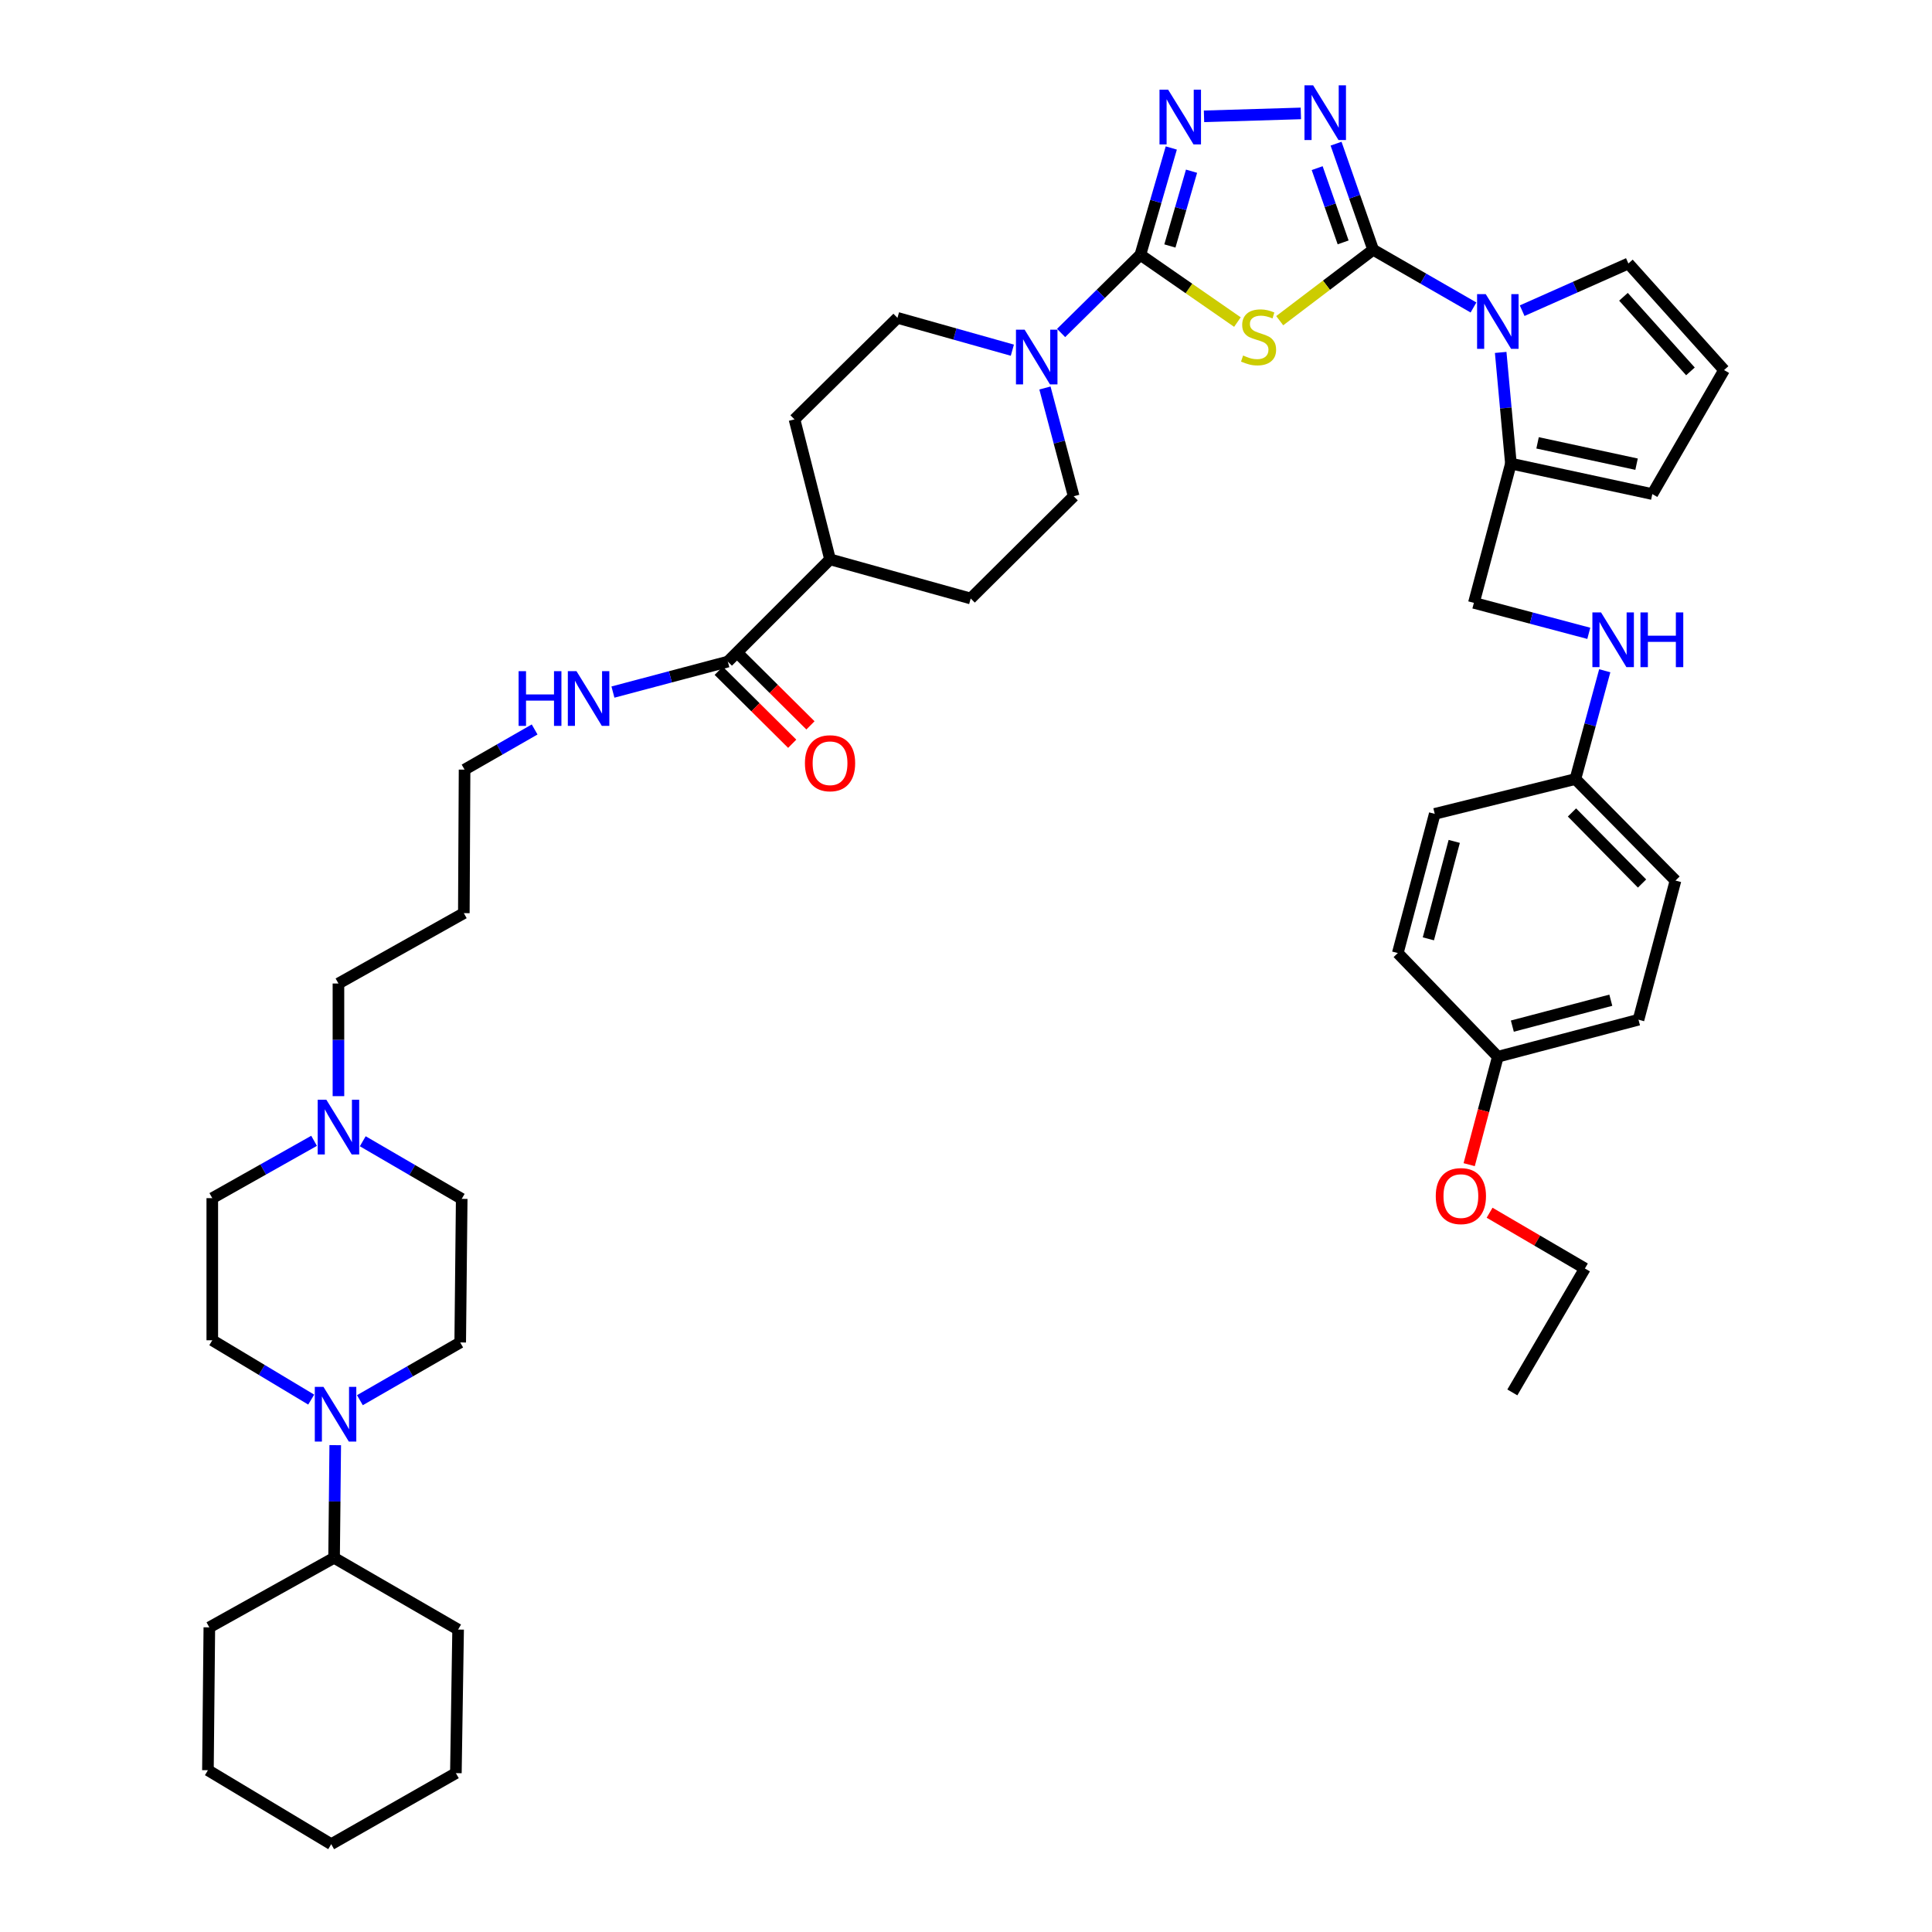<?xml version='1.0' encoding='iso-8859-1'?>
<svg version='1.1' baseProfile='full'
              xmlns='http://www.w3.org/2000/svg'
                      xmlns:rdkit='http://www.rdkit.org/xml'
                      xmlns:xlink='http://www.w3.org/1999/xlink'
                  xml:space='preserve'
width='1000px' height='1000px' viewBox='0 0 1000 1000'>
<!-- END OF HEADER -->
<rect style='opacity:1.0;fill:#FFFFFF;stroke:none' width='1000' height='1000' x='0' y='0'> </rect>
<path class='bond-0' d='M 710.74,129.269 L 686.556,147.627' style='fill:none;fill-rule:evenodd;stroke:#000000;stroke-width:6px;stroke-linecap:butt;stroke-linejoin:miter;stroke-opacity:1' />
<path class='bond-0' d='M 686.556,147.627 L 662.373,165.985' style='fill:none;fill-rule:evenodd;stroke:#CCCC00;stroke-width:6px;stroke-linecap:butt;stroke-linejoin:miter;stroke-opacity:1' />
<path class='bond-2' d='M 710.74,129.269 L 701.141,101.816' style='fill:none;fill-rule:evenodd;stroke:#000000;stroke-width:6px;stroke-linecap:butt;stroke-linejoin:miter;stroke-opacity:1' />
<path class='bond-2' d='M 701.141,101.816 L 691.543,74.364' style='fill:none;fill-rule:evenodd;stroke:#0000FF;stroke-width:6px;stroke-linecap:butt;stroke-linejoin:miter;stroke-opacity:1' />
<path class='bond-2' d='M 695.204,125.459 L 688.485,106.242' style='fill:none;fill-rule:evenodd;stroke:#000000;stroke-width:6px;stroke-linecap:butt;stroke-linejoin:miter;stroke-opacity:1' />
<path class='bond-2' d='M 688.485,106.242 L 681.765,87.025' style='fill:none;fill-rule:evenodd;stroke:#0000FF;stroke-width:6px;stroke-linecap:butt;stroke-linejoin:miter;stroke-opacity:1' />
<path class='bond-3' d='M 710.74,129.269 L 736.708,144.211' style='fill:none;fill-rule:evenodd;stroke:#000000;stroke-width:6px;stroke-linecap:butt;stroke-linejoin:miter;stroke-opacity:1' />
<path class='bond-3' d='M 736.708,144.211 L 762.677,159.152' style='fill:none;fill-rule:evenodd;stroke:#0000FF;stroke-width:6px;stroke-linecap:butt;stroke-linejoin:miter;stroke-opacity:1' />
<path class='bond-1' d='M 640.49,166.707 L 615.371,149.295' style='fill:none;fill-rule:evenodd;stroke:#CCCC00;stroke-width:6px;stroke-linecap:butt;stroke-linejoin:miter;stroke-opacity:1' />
<path class='bond-1' d='M 615.371,149.295 L 590.252,131.884' style='fill:none;fill-rule:evenodd;stroke:#000000;stroke-width:6px;stroke-linecap:butt;stroke-linejoin:miter;stroke-opacity:1' />
<path class='bond-5' d='M 590.252,131.884 L 569.74,152.117' style='fill:none;fill-rule:evenodd;stroke:#000000;stroke-width:6px;stroke-linecap:butt;stroke-linejoin:miter;stroke-opacity:1' />
<path class='bond-5' d='M 569.74,152.117 L 549.228,172.349' style='fill:none;fill-rule:evenodd;stroke:#0000FF;stroke-width:6px;stroke-linecap:butt;stroke-linejoin:miter;stroke-opacity:1' />
<path class='bond-44' d='M 590.252,131.884 L 598.255,104.241' style='fill:none;fill-rule:evenodd;stroke:#000000;stroke-width:6px;stroke-linecap:butt;stroke-linejoin:miter;stroke-opacity:1' />
<path class='bond-44' d='M 598.255,104.241 L 606.257,76.597' style='fill:none;fill-rule:evenodd;stroke:#0000FF;stroke-width:6px;stroke-linecap:butt;stroke-linejoin:miter;stroke-opacity:1' />
<path class='bond-44' d='M 605.532,127.319 L 611.134,107.969' style='fill:none;fill-rule:evenodd;stroke:#000000;stroke-width:6px;stroke-linecap:butt;stroke-linejoin:miter;stroke-opacity:1' />
<path class='bond-44' d='M 611.134,107.969 L 616.736,88.619' style='fill:none;fill-rule:evenodd;stroke:#0000FF;stroke-width:6px;stroke-linecap:butt;stroke-linejoin:miter;stroke-opacity:1' />
<path class='bond-4' d='M 673.318,58.704 L 623.195,60.212' style='fill:none;fill-rule:evenodd;stroke:#0000FF;stroke-width:6px;stroke-linecap:butt;stroke-linejoin:miter;stroke-opacity:1' />
<path class='bond-6' d='M 776.75,182.409 L 779.396,211.185' style='fill:none;fill-rule:evenodd;stroke:#0000FF;stroke-width:6px;stroke-linecap:butt;stroke-linejoin:miter;stroke-opacity:1' />
<path class='bond-6' d='M 779.396,211.185 L 782.042,239.961' style='fill:none;fill-rule:evenodd;stroke:#000000;stroke-width:6px;stroke-linecap:butt;stroke-linejoin:miter;stroke-opacity:1' />
<path class='bond-10' d='M 787.867,160.81 L 815.358,148.596' style='fill:none;fill-rule:evenodd;stroke:#0000FF;stroke-width:6px;stroke-linecap:butt;stroke-linejoin:miter;stroke-opacity:1' />
<path class='bond-10' d='M 815.358,148.596 L 842.848,136.383' style='fill:none;fill-rule:evenodd;stroke:#000000;stroke-width:6px;stroke-linecap:butt;stroke-linejoin:miter;stroke-opacity:1' />
<path class='bond-13' d='M 540.858,200.825 L 548.296,228.844' style='fill:none;fill-rule:evenodd;stroke:#0000FF;stroke-width:6px;stroke-linecap:butt;stroke-linejoin:miter;stroke-opacity:1' />
<path class='bond-13' d='M 548.296,228.844 L 555.734,256.863' style='fill:none;fill-rule:evenodd;stroke:#000000;stroke-width:6px;stroke-linecap:butt;stroke-linejoin:miter;stroke-opacity:1' />
<path class='bond-14' d='M 523.993,181.254 L 494.26,172.889' style='fill:none;fill-rule:evenodd;stroke:#0000FF;stroke-width:6px;stroke-linecap:butt;stroke-linejoin:miter;stroke-opacity:1' />
<path class='bond-14' d='M 494.26,172.889 L 464.528,164.525' style='fill:none;fill-rule:evenodd;stroke:#000000;stroke-width:6px;stroke-linecap:butt;stroke-linejoin:miter;stroke-opacity:1' />
<path class='bond-12' d='M 782.042,239.961 L 855.236,255.731' style='fill:none;fill-rule:evenodd;stroke:#000000;stroke-width:6px;stroke-linecap:butt;stroke-linejoin:miter;stroke-opacity:1' />
<path class='bond-12' d='M 795.845,229.219 L 847.081,240.258' style='fill:none;fill-rule:evenodd;stroke:#000000;stroke-width:6px;stroke-linecap:butt;stroke-linejoin:miter;stroke-opacity:1' />
<path class='bond-16' d='M 782.042,239.961 L 762.883,312.038' style='fill:none;fill-rule:evenodd;stroke:#000000;stroke-width:6px;stroke-linecap:butt;stroke-linejoin:miter;stroke-opacity:1' />
<path class='bond-7' d='M 161.081,724.433 L 135.481,709.075' style='fill:none;fill-rule:evenodd;stroke:#0000FF;stroke-width:6px;stroke-linecap:butt;stroke-linejoin:miter;stroke-opacity:1' />
<path class='bond-7' d='M 135.481,709.075 L 109.88,693.718' style='fill:none;fill-rule:evenodd;stroke:#000000;stroke-width:6px;stroke-linecap:butt;stroke-linejoin:miter;stroke-opacity:1' />
<path class='bond-21' d='M 173.517,748.01 L 173.219,777.164' style='fill:none;fill-rule:evenodd;stroke:#0000FF;stroke-width:6px;stroke-linecap:butt;stroke-linejoin:miter;stroke-opacity:1' />
<path class='bond-21' d='M 173.219,777.164 L 172.921,806.318' style='fill:none;fill-rule:evenodd;stroke:#000000;stroke-width:6px;stroke-linecap:butt;stroke-linejoin:miter;stroke-opacity:1' />
<path class='bond-48' d='M 186.282,724.738 L 212.243,709.794' style='fill:none;fill-rule:evenodd;stroke:#0000FF;stroke-width:6px;stroke-linecap:butt;stroke-linejoin:miter;stroke-opacity:1' />
<path class='bond-48' d='M 212.243,709.794 L 238.204,694.85' style='fill:none;fill-rule:evenodd;stroke:#000000;stroke-width:6px;stroke-linecap:butt;stroke-linejoin:miter;stroke-opacity:1' />
<path class='bond-8' d='M 376.726,342.438 L 429.629,289.52' style='fill:none;fill-rule:evenodd;stroke:#000000;stroke-width:6px;stroke-linecap:butt;stroke-linejoin:miter;stroke-opacity:1' />
<path class='bond-20' d='M 372.003,347.195 L 391.022,366.08' style='fill:none;fill-rule:evenodd;stroke:#000000;stroke-width:6px;stroke-linecap:butt;stroke-linejoin:miter;stroke-opacity:1' />
<path class='bond-20' d='M 391.022,366.08 L 410.042,384.966' style='fill:none;fill-rule:evenodd;stroke:#FF0000;stroke-width:6px;stroke-linecap:butt;stroke-linejoin:miter;stroke-opacity:1' />
<path class='bond-20' d='M 381.45,337.68 L 400.47,356.566' style='fill:none;fill-rule:evenodd;stroke:#000000;stroke-width:6px;stroke-linecap:butt;stroke-linejoin:miter;stroke-opacity:1' />
<path class='bond-20' d='M 400.47,356.566 L 419.489,375.452' style='fill:none;fill-rule:evenodd;stroke:#FF0000;stroke-width:6px;stroke-linecap:butt;stroke-linejoin:miter;stroke-opacity:1' />
<path class='bond-24' d='M 376.726,342.438 L 346.99,350.326' style='fill:none;fill-rule:evenodd;stroke:#000000;stroke-width:6px;stroke-linecap:butt;stroke-linejoin:miter;stroke-opacity:1' />
<path class='bond-24' d='M 346.99,350.326 L 317.254,358.215' style='fill:none;fill-rule:evenodd;stroke:#0000FF;stroke-width:6px;stroke-linecap:butt;stroke-linejoin:miter;stroke-opacity:1' />
<path class='bond-9' d='M 175.178,567.365 L 175.178,538.215' style='fill:none;fill-rule:evenodd;stroke:#0000FF;stroke-width:6px;stroke-linecap:butt;stroke-linejoin:miter;stroke-opacity:1' />
<path class='bond-9' d='M 175.178,538.215 L 175.178,509.065' style='fill:none;fill-rule:evenodd;stroke:#000000;stroke-width:6px;stroke-linecap:butt;stroke-linejoin:miter;stroke-opacity:1' />
<path class='bond-25' d='M 187.764,590.711 L 213.372,605.622' style='fill:none;fill-rule:evenodd;stroke:#0000FF;stroke-width:6px;stroke-linecap:butt;stroke-linejoin:miter;stroke-opacity:1' />
<path class='bond-25' d='M 213.372,605.622 L 238.979,620.532' style='fill:none;fill-rule:evenodd;stroke:#000000;stroke-width:6px;stroke-linecap:butt;stroke-linejoin:miter;stroke-opacity:1' />
<path class='bond-26' d='M 162.565,590.487 L 136.222,605.323' style='fill:none;fill-rule:evenodd;stroke:#0000FF;stroke-width:6px;stroke-linecap:butt;stroke-linejoin:miter;stroke-opacity:1' />
<path class='bond-26' d='M 136.222,605.323 L 109.88,620.159' style='fill:none;fill-rule:evenodd;stroke:#000000;stroke-width:6px;stroke-linecap:butt;stroke-linejoin:miter;stroke-opacity:1' />
<path class='bond-11' d='M 842.848,136.383 L 892.377,191.543' style='fill:none;fill-rule:evenodd;stroke:#000000;stroke-width:6px;stroke-linecap:butt;stroke-linejoin:miter;stroke-opacity:1' />
<path class='bond-11' d='M 840.301,153.615 L 874.971,192.227' style='fill:none;fill-rule:evenodd;stroke:#000000;stroke-width:6px;stroke-linecap:butt;stroke-linejoin:miter;stroke-opacity:1' />
<path class='bond-45' d='M 892.377,191.543 L 855.236,255.731' style='fill:none;fill-rule:evenodd;stroke:#000000;stroke-width:6px;stroke-linecap:butt;stroke-linejoin:miter;stroke-opacity:1' />
<path class='bond-23' d='M 555.734,256.863 L 502.436,309.781' style='fill:none;fill-rule:evenodd;stroke:#000000;stroke-width:6px;stroke-linecap:butt;stroke-linejoin:miter;stroke-opacity:1' />
<path class='bond-22' d='M 464.528,164.525 L 411.23,217.071' style='fill:none;fill-rule:evenodd;stroke:#000000;stroke-width:6px;stroke-linecap:butt;stroke-linejoin:miter;stroke-opacity:1' />
<path class='bond-15' d='M 429.629,289.52 L 411.23,217.071' style='fill:none;fill-rule:evenodd;stroke:#000000;stroke-width:6px;stroke-linecap:butt;stroke-linejoin:miter;stroke-opacity:1' />
<path class='bond-46' d='M 429.629,289.52 L 502.436,309.781' style='fill:none;fill-rule:evenodd;stroke:#000000;stroke-width:6px;stroke-linecap:butt;stroke-linejoin:miter;stroke-opacity:1' />
<path class='bond-19' d='M 762.883,312.038 L 792.619,319.924' style='fill:none;fill-rule:evenodd;stroke:#000000;stroke-width:6px;stroke-linecap:butt;stroke-linejoin:miter;stroke-opacity:1' />
<path class='bond-19' d='M 792.619,319.924 L 822.356,327.81' style='fill:none;fill-rule:evenodd;stroke:#0000FF;stroke-width:6px;stroke-linecap:butt;stroke-linejoin:miter;stroke-opacity:1' />
<path class='bond-17' d='M 109.88,693.718 L 109.88,620.159' style='fill:none;fill-rule:evenodd;stroke:#000000;stroke-width:6px;stroke-linecap:butt;stroke-linejoin:miter;stroke-opacity:1' />
<path class='bond-18' d='M 238.204,694.85 L 238.979,620.532' style='fill:none;fill-rule:evenodd;stroke:#000000;stroke-width:6px;stroke-linecap:butt;stroke-linejoin:miter;stroke-opacity:1' />
<path class='bond-27' d='M 830.617,347.179 L 823.023,375.204' style='fill:none;fill-rule:evenodd;stroke:#0000FF;stroke-width:6px;stroke-linecap:butt;stroke-linejoin:miter;stroke-opacity:1' />
<path class='bond-27' d='M 823.023,375.204 L 815.429,403.229' style='fill:none;fill-rule:evenodd;stroke:#000000;stroke-width:6px;stroke-linecap:butt;stroke-linejoin:miter;stroke-opacity:1' />
<path class='bond-37' d='M 172.921,806.318 L 108.353,842.319' style='fill:none;fill-rule:evenodd;stroke:#000000;stroke-width:6px;stroke-linecap:butt;stroke-linejoin:miter;stroke-opacity:1' />
<path class='bond-38' d='M 172.921,806.318 L 237.117,843.458' style='fill:none;fill-rule:evenodd;stroke:#000000;stroke-width:6px;stroke-linecap:butt;stroke-linejoin:miter;stroke-opacity:1' />
<path class='bond-36' d='M 276.723,377.569 L 258.592,387.963' style='fill:none;fill-rule:evenodd;stroke:#0000FF;stroke-width:6px;stroke-linecap:butt;stroke-linejoin:miter;stroke-opacity:1' />
<path class='bond-36' d='M 258.592,387.963 L 240.461,398.357' style='fill:none;fill-rule:evenodd;stroke:#000000;stroke-width:6px;stroke-linecap:butt;stroke-linejoin:miter;stroke-opacity:1' />
<path class='bond-29' d='M 815.429,403.229 L 742.622,421.256' style='fill:none;fill-rule:evenodd;stroke:#000000;stroke-width:6px;stroke-linecap:butt;stroke-linejoin:miter;stroke-opacity:1' />
<path class='bond-30' d='M 815.429,403.229 L 867.236,455.774' style='fill:none;fill-rule:evenodd;stroke:#000000;stroke-width:6px;stroke-linecap:butt;stroke-linejoin:miter;stroke-opacity:1' />
<path class='bond-30' d='M 813.652,420.525 L 849.917,457.306' style='fill:none;fill-rule:evenodd;stroke:#000000;stroke-width:6px;stroke-linecap:butt;stroke-linejoin:miter;stroke-opacity:1' />
<path class='bond-28' d='M 775.278,546.958 L 848.085,527.806' style='fill:none;fill-rule:evenodd;stroke:#000000;stroke-width:6px;stroke-linecap:butt;stroke-linejoin:miter;stroke-opacity:1' />
<path class='bond-28' d='M 782.788,531.118 L 833.753,517.712' style='fill:none;fill-rule:evenodd;stroke:#000000;stroke-width:6px;stroke-linecap:butt;stroke-linejoin:miter;stroke-opacity:1' />
<path class='bond-35' d='M 775.278,546.958 L 767.862,574.893' style='fill:none;fill-rule:evenodd;stroke:#000000;stroke-width:6px;stroke-linecap:butt;stroke-linejoin:miter;stroke-opacity:1' />
<path class='bond-35' d='M 767.862,574.893 L 760.446,602.828' style='fill:none;fill-rule:evenodd;stroke:#FF0000;stroke-width:6px;stroke-linecap:butt;stroke-linejoin:miter;stroke-opacity:1' />
<path class='bond-47' d='M 775.278,546.958 L 723.493,493.302' style='fill:none;fill-rule:evenodd;stroke:#000000;stroke-width:6px;stroke-linecap:butt;stroke-linejoin:miter;stroke-opacity:1' />
<path class='bond-32' d='M 742.622,421.256 L 723.493,493.302' style='fill:none;fill-rule:evenodd;stroke:#000000;stroke-width:6px;stroke-linecap:butt;stroke-linejoin:miter;stroke-opacity:1' />
<path class='bond-32' d='M 752.712,435.503 L 739.321,485.936' style='fill:none;fill-rule:evenodd;stroke:#000000;stroke-width:6px;stroke-linecap:butt;stroke-linejoin:miter;stroke-opacity:1' />
<path class='bond-31' d='M 867.236,455.774 L 848.085,527.806' style='fill:none;fill-rule:evenodd;stroke:#000000;stroke-width:6px;stroke-linecap:butt;stroke-linejoin:miter;stroke-opacity:1' />
<path class='bond-33' d='M 175.178,509.065 L 240.082,472.646' style='fill:none;fill-rule:evenodd;stroke:#000000;stroke-width:6px;stroke-linecap:butt;stroke-linejoin:miter;stroke-opacity:1' />
<path class='bond-34' d='M 240.082,472.646 L 240.461,398.357' style='fill:none;fill-rule:evenodd;stroke:#000000;stroke-width:6px;stroke-linecap:butt;stroke-linejoin:miter;stroke-opacity:1' />
<path class='bond-39' d='M 771.009,627.704 L 795.677,642.133' style='fill:none;fill-rule:evenodd;stroke:#FF0000;stroke-width:6px;stroke-linecap:butt;stroke-linejoin:miter;stroke-opacity:1' />
<path class='bond-39' d='M 795.677,642.133 L 820.345,656.563' style='fill:none;fill-rule:evenodd;stroke:#000000;stroke-width:6px;stroke-linecap:butt;stroke-linejoin:miter;stroke-opacity:1' />
<path class='bond-42' d='M 108.353,842.319 L 107.623,916.258' style='fill:none;fill-rule:evenodd;stroke:#000000;stroke-width:6px;stroke-linecap:butt;stroke-linejoin:miter;stroke-opacity:1' />
<path class='bond-41' d='M 237.117,843.458 L 235.962,917.77' style='fill:none;fill-rule:evenodd;stroke:#000000;stroke-width:6px;stroke-linecap:butt;stroke-linejoin:miter;stroke-opacity:1' />
<path class='bond-40' d='M 820.345,656.563 L 782.787,720.713' style='fill:none;fill-rule:evenodd;stroke:#000000;stroke-width:6px;stroke-linecap:butt;stroke-linejoin:miter;stroke-opacity:1' />
<path class='bond-43' d='M 235.962,917.77 L 171.439,954.545' style='fill:none;fill-rule:evenodd;stroke:#000000;stroke-width:6px;stroke-linecap:butt;stroke-linejoin:miter;stroke-opacity:1' />
<path class='bond-49' d='M 107.623,916.258 L 171.439,954.545' style='fill:none;fill-rule:evenodd;stroke:#000000;stroke-width:6px;stroke-linecap:butt;stroke-linejoin:miter;stroke-opacity:1' />
<path  class='atom-1' d='M 643.431 184.011
Q 643.751 184.131, 645.071 184.691
Q 646.391 185.251, 647.831 185.611
Q 649.311 185.931, 650.751 185.931
Q 653.431 185.931, 654.991 184.651
Q 656.551 183.331, 656.551 181.051
Q 656.551 179.491, 655.751 178.531
Q 654.991 177.571, 653.791 177.051
Q 652.591 176.531, 650.591 175.931
Q 648.071 175.171, 646.551 174.451
Q 645.071 173.731, 643.991 172.211
Q 642.951 170.691, 642.951 168.131
Q 642.951 164.571, 645.351 162.371
Q 647.791 160.171, 652.591 160.171
Q 655.871 160.171, 659.591 161.731
L 658.671 164.811
Q 655.271 163.411, 652.711 163.411
Q 649.951 163.411, 648.431 164.571
Q 646.911 165.691, 646.951 167.651
Q 646.951 169.171, 647.711 170.091
Q 648.511 171.011, 649.631 171.531
Q 650.791 172.051, 652.711 172.651
Q 655.271 173.451, 656.791 174.251
Q 658.311 175.051, 659.391 176.691
Q 660.511 178.291, 660.511 181.051
Q 660.511 184.971, 657.871 187.091
Q 655.271 189.171, 650.911 189.171
Q 648.391 189.171, 646.471 188.611
Q 644.591 188.091, 642.351 187.171
L 643.431 184.011
' fill='#CCCC00'/>
<path  class='atom-3' d='M 679.675 44.165
L 688.955 59.165
Q 689.875 60.645, 691.355 63.325
Q 692.835 66.005, 692.915 66.165
L 692.915 44.165
L 696.675 44.165
L 696.675 72.485
L 692.795 72.485
L 682.835 56.085
Q 681.675 54.165, 680.435 51.965
Q 679.235 49.765, 678.875 49.085
L 678.875 72.485
L 675.195 72.485
L 675.195 44.165
L 679.675 44.165
' fill='#0000FF'/>
<path  class='atom-4' d='M 769.018 152.242
L 778.298 167.242
Q 779.218 168.722, 780.698 171.402
Q 782.178 174.082, 782.258 174.242
L 782.258 152.242
L 786.018 152.242
L 786.018 180.562
L 782.138 180.562
L 772.178 164.162
Q 771.018 162.242, 769.778 160.042
Q 768.578 157.842, 768.218 157.162
L 768.218 180.562
L 764.538 180.562
L 764.538 152.242
L 769.018 152.242
' fill='#0000FF'/>
<path  class='atom-5' d='M 604.633 46.422
L 613.913 61.422
Q 614.833 62.902, 616.313 65.582
Q 617.793 68.262, 617.873 68.422
L 617.873 46.422
L 621.633 46.422
L 621.633 74.742
L 617.753 74.742
L 607.793 58.342
Q 606.633 56.422, 605.393 54.222
Q 604.193 52.022, 603.833 51.342
L 603.833 74.742
L 600.153 74.742
L 600.153 46.422
L 604.633 46.422
' fill='#0000FF'/>
<path  class='atom-6' d='M 530.344 170.642
L 539.624 185.642
Q 540.544 187.122, 542.024 189.802
Q 543.504 192.482, 543.584 192.642
L 543.584 170.642
L 547.344 170.642
L 547.344 198.962
L 543.464 198.962
L 533.504 182.562
Q 532.344 180.642, 531.104 178.442
Q 529.904 176.242, 529.544 175.562
L 529.544 198.962
L 525.864 198.962
L 525.864 170.642
L 530.344 170.642
' fill='#0000FF'/>
<path  class='atom-8' d='M 167.421 717.831
L 176.701 732.831
Q 177.621 734.311, 179.101 736.991
Q 180.581 739.671, 180.661 739.831
L 180.661 717.831
L 184.421 717.831
L 184.421 746.151
L 180.541 746.151
L 170.581 729.751
Q 169.421 727.831, 168.181 725.631
Q 166.981 723.431, 166.621 722.751
L 166.621 746.151
L 162.941 746.151
L 162.941 717.831
L 167.421 717.831
' fill='#0000FF'/>
<path  class='atom-10' d='M 168.918 569.223
L 178.198 584.223
Q 179.118 585.703, 180.598 588.383
Q 182.078 591.063, 182.158 591.223
L 182.158 569.223
L 185.918 569.223
L 185.918 597.543
L 182.038 597.543
L 172.078 581.143
Q 170.918 579.223, 169.678 577.023
Q 168.478 574.823, 168.118 574.143
L 168.118 597.543
L 164.438 597.543
L 164.438 569.223
L 168.918 569.223
' fill='#0000FF'/>
<path  class='atom-20' d='M 828.7 316.992
L 837.98 331.992
Q 838.9 333.472, 840.38 336.152
Q 841.86 338.832, 841.94 338.992
L 841.94 316.992
L 845.7 316.992
L 845.7 345.312
L 841.82 345.312
L 831.86 328.912
Q 830.7 326.992, 829.46 324.792
Q 828.26 322.592, 827.9 321.912
L 827.9 345.312
L 824.22 345.312
L 824.22 316.992
L 828.7 316.992
' fill='#0000FF'/>
<path  class='atom-20' d='M 849.1 316.992
L 852.94 316.992
L 852.94 329.032
L 867.42 329.032
L 867.42 316.992
L 871.26 316.992
L 871.26 345.312
L 867.42 345.312
L 867.42 332.232
L 852.94 332.232
L 852.94 345.312
L 849.1 345.312
L 849.1 316.992
' fill='#0000FF'/>
<path  class='atom-21' d='M 416.629 395.048
Q 416.629 388.248, 419.989 384.448
Q 423.349 380.648, 429.629 380.648
Q 435.909 380.648, 439.269 384.448
Q 442.629 388.248, 442.629 395.048
Q 442.629 401.928, 439.229 405.848
Q 435.829 409.728, 429.629 409.728
Q 423.389 409.728, 419.989 405.848
Q 416.629 401.968, 416.629 395.048
M 429.629 406.528
Q 433.949 406.528, 436.269 403.648
Q 438.629 400.728, 438.629 395.048
Q 438.629 389.488, 436.269 386.688
Q 433.949 383.848, 429.629 383.848
Q 425.309 383.848, 422.949 386.648
Q 420.629 389.448, 420.629 395.048
Q 420.629 400.768, 422.949 403.648
Q 425.309 406.528, 429.629 406.528
' fill='#FF0000'/>
<path  class='atom-25' d='M 268.43 347.399
L 272.27 347.399
L 272.27 359.439
L 286.75 359.439
L 286.75 347.399
L 290.59 347.399
L 290.59 375.719
L 286.75 375.719
L 286.75 362.639
L 272.27 362.639
L 272.27 375.719
L 268.43 375.719
L 268.43 347.399
' fill='#0000FF'/>
<path  class='atom-25' d='M 298.39 347.399
L 307.67 362.399
Q 308.59 363.879, 310.07 366.559
Q 311.55 369.239, 311.63 369.399
L 311.63 347.399
L 315.39 347.399
L 315.39 375.719
L 311.51 375.719
L 301.55 359.319
Q 300.39 357.399, 299.15 355.199
Q 297.95 352.999, 297.59 352.319
L 297.59 375.719
L 293.91 375.719
L 293.91 347.399
L 298.39 347.399
' fill='#0000FF'/>
<path  class='atom-36' d='M 743.149 619.092
Q 743.149 612.292, 746.509 608.492
Q 749.869 604.692, 756.149 604.692
Q 762.429 604.692, 765.789 608.492
Q 769.149 612.292, 769.149 619.092
Q 769.149 625.972, 765.749 629.892
Q 762.349 633.772, 756.149 633.772
Q 749.909 633.772, 746.509 629.892
Q 743.149 626.012, 743.149 619.092
M 756.149 630.572
Q 760.469 630.572, 762.789 627.692
Q 765.149 624.772, 765.149 619.092
Q 765.149 613.532, 762.789 610.732
Q 760.469 607.892, 756.149 607.892
Q 751.829 607.892, 749.469 610.692
Q 747.149 613.492, 747.149 619.092
Q 747.149 624.812, 749.469 627.692
Q 751.829 630.572, 756.149 630.572
' fill='#FF0000'/>
</svg>
